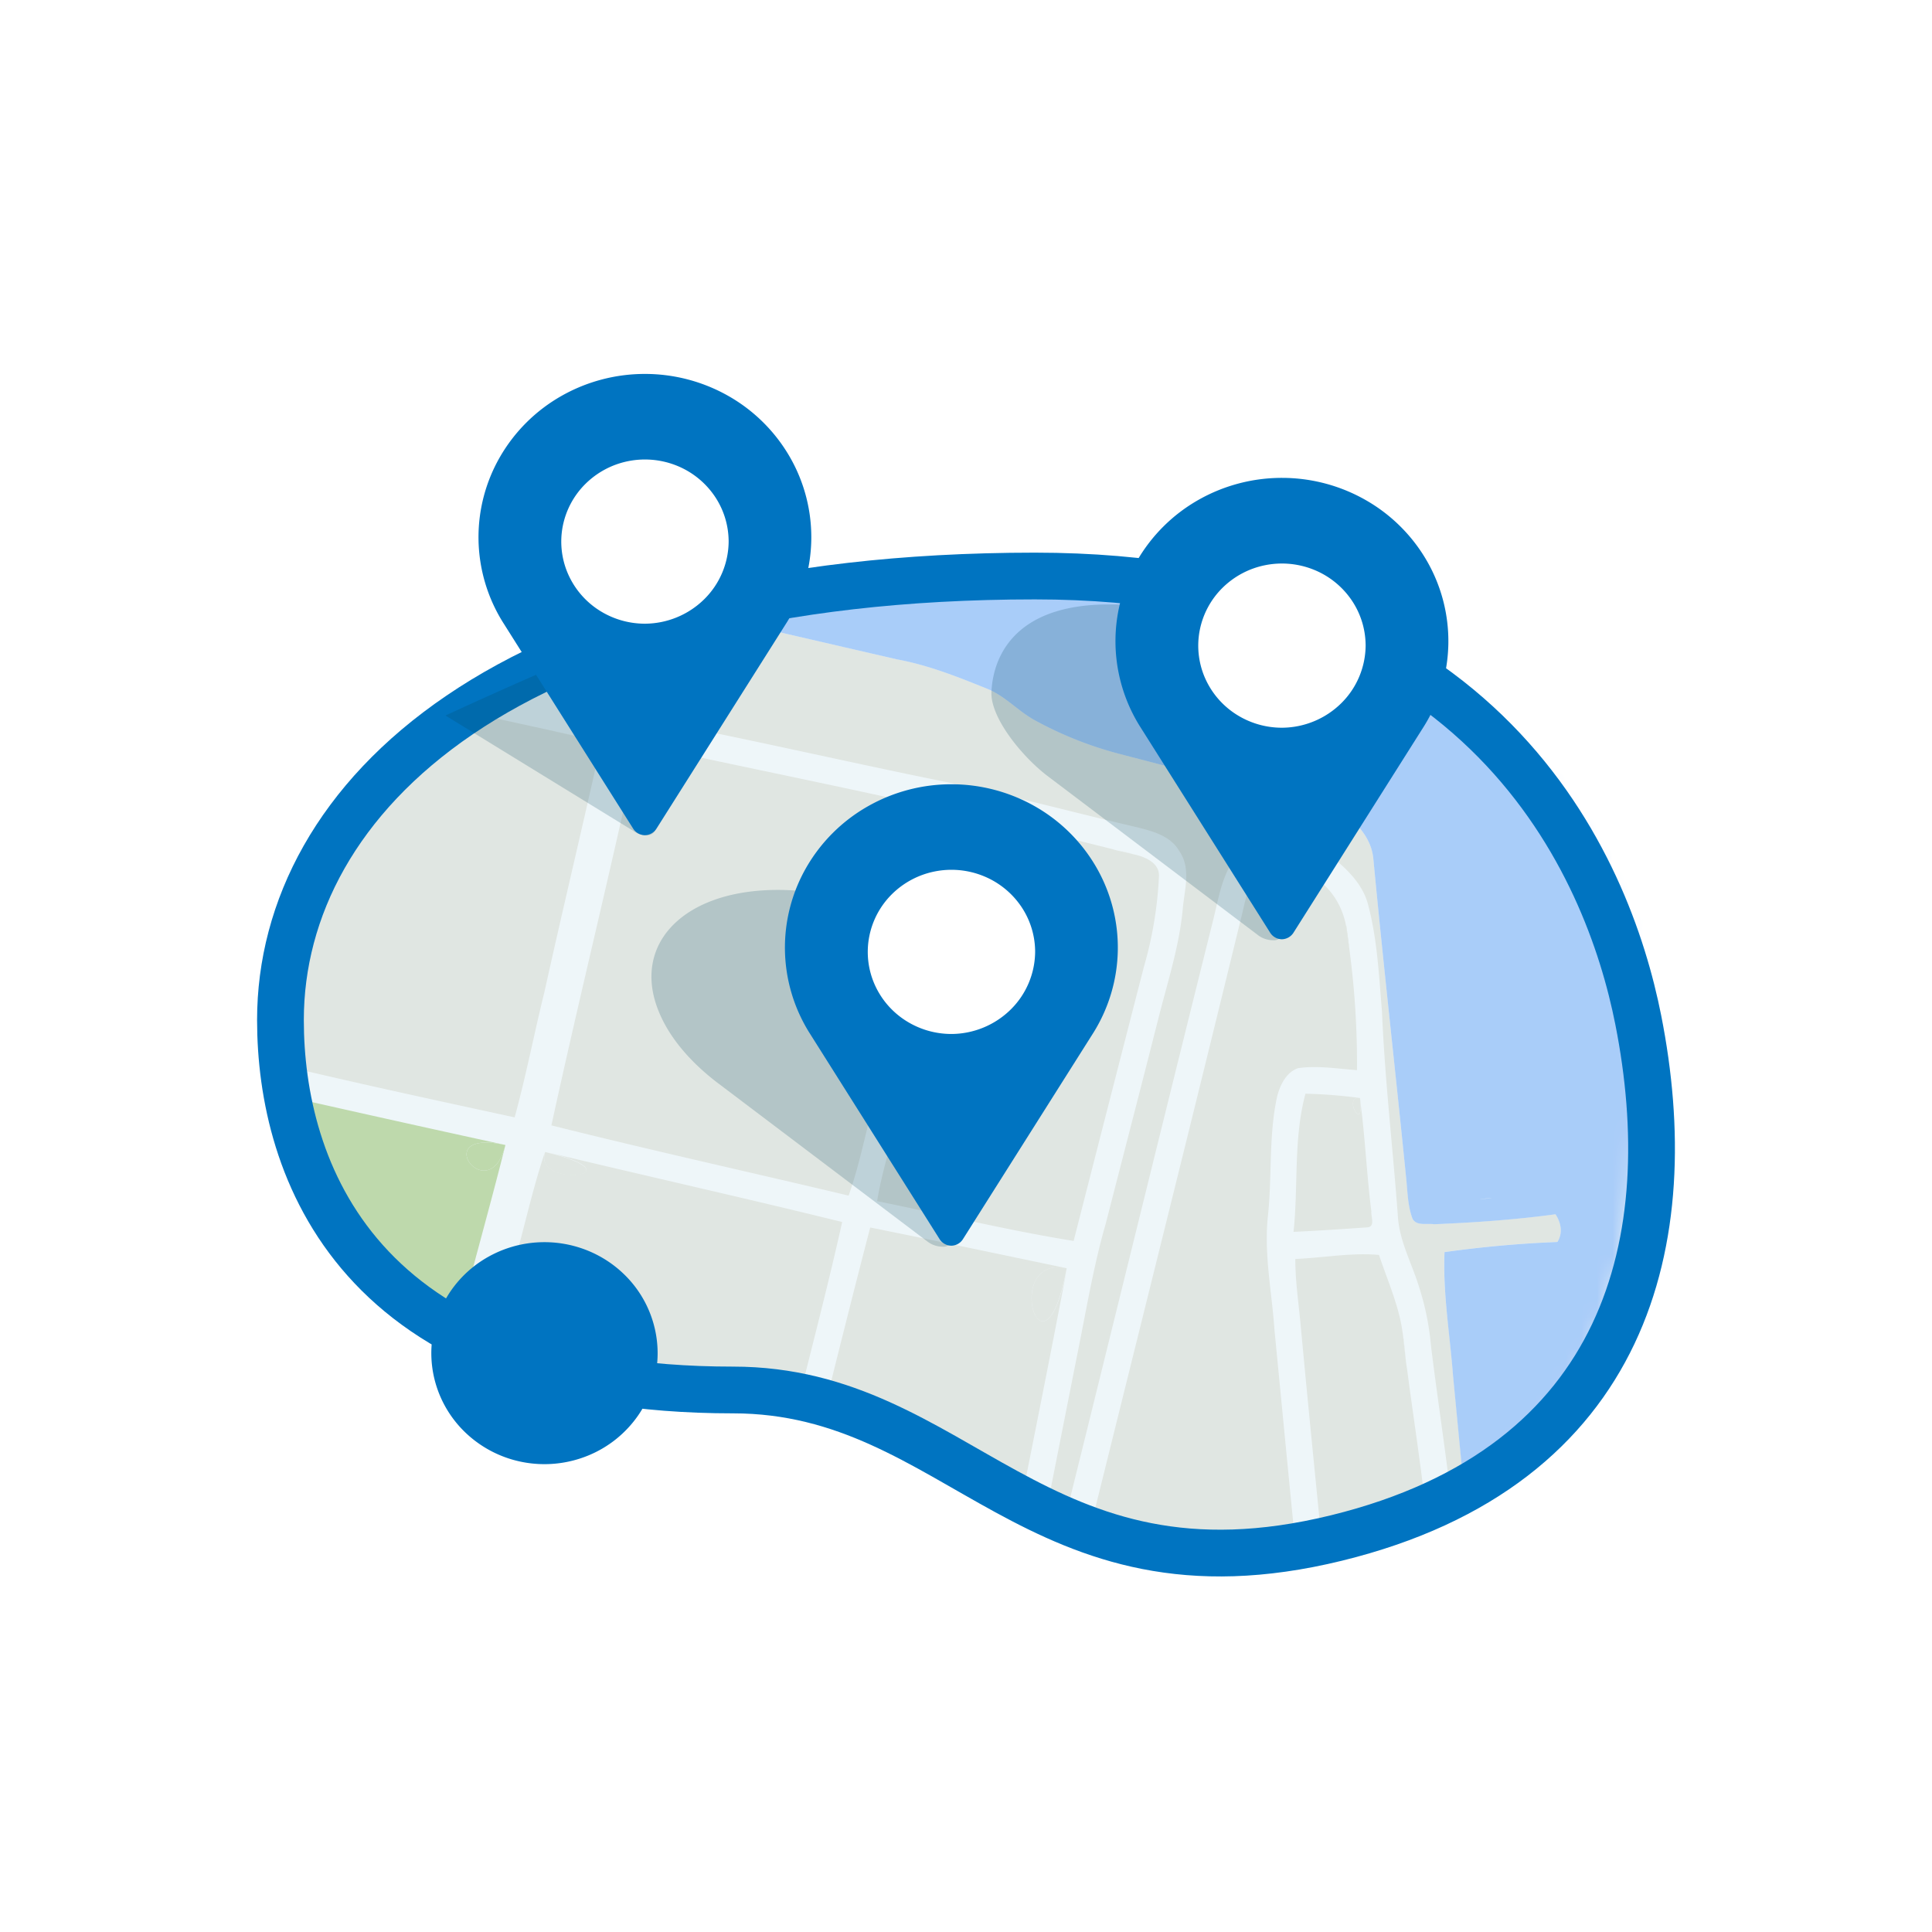 <svg width="124" height="124" fill="none" xmlns="http://www.w3.org/2000/svg"><path fill="#fff" d="M0 0h124v124H0z"/><mask id="a" style="mask-type:alpha" maskUnits="userSpaceOnUse" x="18" y="36" width="88" height="64"><path d="M18 65.465c0 9.499 4.839 23.747 29.05 23.747 14.524 0 19.365 14.248 38.731 9.498 18.789-4.606 19.367-18.997 19.367-33.245 0-9.498-9.683-28.495-38.733-28.495C32.525 36.98 18 51.24 18 65.465Z" fill="#58A2C6"/></mask><g mask="url(#a)"><path d="M105.166 29.656H2.407v73.4h102.759v-73.4Z" fill="#fff"/><path d="M93.253 88.14c-.196-2.59-.66-5.173-.545-7.78a72.964 72.964 0 0 1 7.25-.65c.362-.581.234-1.225-.12-1.777-2.584.34-5.191.531-7.796.639-.452-.079-1.136.136-1.388-.366-.316-.857-.295-1.785-.41-2.68-.682-6.816-1.457-13.626-2.102-20.443C88 53.72 86.979 52.61 85.812 52c-1.133-.508-2.39-.58-3.577-.897-3.45-.902-6.898-1.817-10.358-2.711a23.868 23.868 0 0 1-5.44-2.157c-1.07-.58-1.896-1.541-3.03-2.012-1.9-.769-3.811-1.535-5.838-1.907-9.251-2.128-18.494-4.294-27.745-6.416a26.04 26.04 0 0 1-2.704-.81c-.068-.447-.13-.897-.199-1.344-.296-.25-.559-.499-.846-.746 0-.336.02-.673.03-1.01a17.607 17.607 0 0 0-.867 3.13c-.21 1.175-.646 2.322-.654 3.527.509.955 1.381 1.643 2.027 2.5.645.71 1.157 1.74 2.201 1.892 3.353.685 6.692 1.469 10.036 2.186 1.388.29 2.663.97 4.057 1.22 5.682 1.12 11.334 2.42 17.013 3.581 4.39.871 8.704 2.056 13.06 3.069 1 .252 2.146.549 2.702 1.515.787 1.106.334 2.517.23 3.754-.23 2.438-1.008 4.775-1.597 7.141-1.104 4.355-2.232 8.71-3.353 13.064-.74 2.563-1.184 5.199-1.708 7.814-.834 4.208-1.666 8.414-2.495 12.62-.295 1.663-.689 3.312-.99 4.973h.973c3.72-14.942 7.378-29.901 11.1-44.834.385-1.501.592-3.164 1.66-4.355.385-.464 1.025-.525 1.58-.615 1.522-.192 3.215-.13 4.466.87.98.802 1.945 1.763 2.264 3.034.592 2.227.693 4.544.888 6.831.184 4.398.699 8.767 1.021 13.154.098 1.593.888 3.007 1.347 4.496.402 1.238.663 2.515.778 3.81.542 4.458 1.293 8.897 1.637 13.379.139 1.414.269 2.822.405 4.233h.906c-.517-5.27-1.03-10.55-1.54-15.84Z" fill="#F0EDE5"/><path d="M90.062 85.873c.056.514.12 1.03.186 1.547-.086-.819-.284-2.604-.186-1.547Z" fill="#F0EDE5"/><path d="M90.061 85.873c-.171-1.867-.973-3.577-1.556-5.33-1.8-.157-3.578.183-5.371.264 0 1.533.248 3.049.375 4.57.397 4.293.829 8.578 1.252 12.869.157 1.503.216 3.025.503 4.514 1.983-1.202 4.404-.929 6.585-1.481-.193-4.645-1.012-9.246-1.601-13.859.068.624.065.688-.187-1.547ZM87.316 70.748c0-.093-.021-.183-.033-.276-1.11-.148.22 2.207.033.276Z" fill="#F0EDE5"/><path d="M88.017 77.754c-.295-2.323-.393-4.68-.701-7.005.186 1.93-1.142-.424-.032-.276a31.34 31.34 0 0 0-3.496-.276c-.78 2.888-.45 5.913-.766 8.866 1.583-.073 3.166-.18 4.75-.29.509-.05.207-.706.245-1.02Z" fill="#F0EDE5"/><path d="M81.8 85.374c-.166-2.433-.68-4.854-.426-7.298.28-2.56.041-5.162.592-7.688.186-.74.591-1.579 1.349-1.831 1.258-.183 2.524.037 3.78.127a55.488 55.488 0 0 0-.655-8.912c-.177-1.77-1.412-3.524-3.199-3.901-.852-.096-1.847-.163-2.584.36-.665.766-.766 1.84-1.026 2.79-3.652 15.002-7.417 29.973-11.11 44.961h15.11c-.639-6.2-1.225-12.39-1.831-18.608Z" fill="#F0EDE5"/><path d="M86.428 59.771c.42 2.947-.178-1.77 0 0ZM71.764 54.587l.968.235a8.559 8.559 0 0 0-.968-.235Z" fill="#F0EDE5"/><path d="M71.764 54.587c-3.048-.74-6.078-1.556-9.174-2.17-1.746 6.534-3.374 13.1-5.084 19.647-.406 1.672-.935 3.32-1.21 5.028 4.202.856 8.377 1.872 12.612 2.554 1.498-5.86 3-11.717 4.504-17.572a25.05 25.05 0 0 0 .968-5.748c.104-.946-.911-1.35-1.663-1.503-1.693-.39-1.465-.357-.953-.236ZM68.463 81.396c-4.208-.87-8.401-1.765-12.61-2.612-2.184 8.375-4.193 16.8-6.312 25.195h14.501c1.465-7.53 3.01-15.044 4.44-22.586-1.543 8.076-4.227-.859-.019.003Z" fill="#F0EDE5"/><path d="M68.464 81.396c-4.208-.87-1.524 8.073 0 0ZM60.873 52.05c-5.984-1.382-1.521 6.146 0 0Z" fill="#F0EDE5"/><path d="M40.91 47.914c-1.743 8.128-3.755 16.195-5.519 24.315 6.336 1.59 12.725 2.996 19.076 4.508.728-2.046 1.11-4.194 1.705-6.279 1.562-6.14 3.181-12.262 4.702-18.408-1.52 6.146-5.984-1.381 0 0-5.984-1.381-12.006-2.575-18.005-3.881-.646-.129-1.3-.214-1.959-.255ZM31.738 101.645a13.158 13.158 0 0 1-2.072-.726c1.184-4.856 2.303-9.728 3.472-14.59.796.11 1.589.226 2.367.392a337.223 337.223 0 0 0 14.951 2.786c-.266 2.27-.926 4.46-1.412 6.677a7.548 7.548 0 0 0 0 1.969c.592-1.075.734-2.303 1.06-3.464 1.243-5.434 2.737-10.81 3.948-16.256-6.34-1.565-12.726-2.985-19.065-4.515 6.348 1.53-.813 2.398 0 0-.813 2.398-1.334 4.886-2.03 7.322-.316 1.34-.85 2.639-.962 4.023-.058.73-.167 1.454-.325 2.169-.997 4.169-1.746 8.395-2.717 12.57l-.216.165-.121.084c-.213.813-.361 1.641-.512 2.468 1.776.444 3.551.848 5.35 1.243h7.437c-3.045-.778-6.09-1.586-9.153-2.317Z" fill="#F0EDE5"/><path d="M34.991 73.939c-.814 2.398 6.348 1.53 0 0ZM37.61 47.374c-4.839-1.048.352.11 0 0Z" fill="#F0EDE5"/><path d="M37.611 47.373c.352.11-4.838-1.048 0 0-4.838-1.048-9.668-2.13-14.5-3.15-1.969 7.98-3.848 15.967-5.766 23.976 5.212 1.251 10.45 2.384 15.685 3.516.731-2.657 1.249-5.368 1.912-8.047 1.15-5.197 2.394-10.379 3.551-15.575.23-.557-.53-.61-.882-.72ZM17.951 39.358c1.432-.955 3.04-1.631 4.404-2.673.66-1.635.887-3.432 1.207-5.162-.335 1.742-.166.235 0 0a9.73 9.73 0 0 1-.524.694c-1.086-.12-2.134-.676-3.255-.488-.394.386-.571.93-.823 1.414-5.605-1.08-11.174-2.383-16.75-3.611v6.903c4.469 1.097 8.91 2.282 13.365 3.428.852.326 1.68-.046 2.376-.505ZM20.056 49.522c.423-1.92.968-3.818 1.305-5.757-.337 1.939-3.303-.85 0 0-3.303-.852-6.607-1.694-9.914-2.526-2.072-.514-4.084-1.138-6.164-1.562-1.113 4.233-1.888 8.556-3.051 12.774V64.17c4.439 1.289 8.925 2.476 13.394 3.672 1.553-6.084 2.903-12.221 4.43-18.32Z" fill="#F0EDE5"/><path d="M21.352 43.766c-3.303-.851-.338 1.939 0 0Z" fill="#F0EDE5"/><path d="M95.75 76.897c-.16 0-.317.023-.47.034-.874.093.337-.017.47-.034Z" fill="#B3D1FF"/><path d="M95.28 76.932c.153 0 .295-.026.47-.035a2.747 2.747 0 0 0-.47.035Z" fill="#B3D1FF"/><path d="M15.48 72.722c-.562 1.95-1.246 3.864-1.776 5.806.85.58 1.794 1.161 2.297 2.099.411.842.47 1.794.592 2.708 3.255.822 6.537 1.408 9.79 2.195.91.219 1.835.385 2.766.496 1.042-4.195 2.243-8.343 3.291-12.538-1.048 4.195-5.049-1.106 0 0a1672.38 1672.38 0 0 1-15.128-3.367c-.317.035-.637.084-.953.142-.418.766-.616 1.623-.88 2.459Z" fill="#CADFAA"/><path d="M32.44 73.489c-5.048-1.106-1.047 4.195 0 0ZM28.161 86.817c-3.912-.91-7.842-1.742-11.772-2.613-.518.798-1.027 1.666-1.853 2.189-.825.522-1.802.615-2.731.81-.82 3.083-1.51 6.195-2.344 9.272a13.122 13.122 0 0 0-.37 2.302c5.528 1.068 11.033 2.229 16.546 3.356 1.074-4.628 1.983-9.29 2.998-13.935 0-.438-.033-.87-.06-1.306.027.435-3.749-.816-.414-.075Z" fill="#CADFAA"/><path d="m28.575 86.91-.414-.094c-3.335-.74.44.511.414.093Z" fill="#CADFAA"/><path d="M31.673 87.452c.159-.715.268-1.44.326-2.168-.047.516-.373 1.41-.296 1.082-.491 1.861-.817 3.774-1.243 5.641-.56 2.726-1.184 5.44-1.708 8.181l.216-.166c.96-4.174 1.708-8.401 2.705-12.57ZM31.692 86.367c.097-.363.195-.726.296-1.083-.184.627-.27.949-.296 1.082Z" fill="#D5D4C8"/><path d="M32 85.284c-.113.357-.21.72-.296 1.082-.086.363.248-.566.296-1.082ZM29.15 86.027c-.933-.12-.172.728 0 0Z" fill="#D5D4C8"/><path d="M8.559 85.06c.547.906 1.494 1.429 2.382 1.942-.024.1-.05.2-.071.29-.698 3.098-1.542 6.164-2.258 9.264a6.502 6.502 0 0 1-.574 1.713c-.21.023-.628.061-.838.087.63.142 1.261.29 1.891.421.055-.776.179-1.547.37-2.302.835-3.077 1.524-6.19 2.344-9.272.93-.195 1.906-.317 2.732-.81.825-.494 1.334-1.39 1.852-2.189 3.93.854 7.86 1.692 11.773 2.613l.414.093c.026.435.05.87.06 1.306.165-.732.342-1.452.514-2.189-.172.729-.932-.119 0 0a24.108 24.108 0 0 1-2.767-.496c-3.255-.787-6.546-1.374-9.79-2.195-.13-.914-.189-1.867-.591-2.709-.504-.943-1.448-1.512-2.297-2.098.539-1.954 1.222-3.867 1.776-5.806.263-.825.461-1.681.888-2.448.316-.058.636-.107.952-.142-.627-.14-1.254-.29-1.879-.427-.322 1.8-1.042 3.484-1.53 5.226-.37 1.126-.592 2.322-1.151 3.373-.909.31-1.956.168-2.788.711-.831.543-1.287 1.524-1.985 2.236-1.939-.29-3.827-.871-5.756-1.231v.87c1.89.416 3.776.854 5.664 1.278.077 1.004.097 2.047.663 2.891Zm.219-2.697c.23-1.42 1.302-2.763 2.752-3.03 2.006-.482 4.214 1.257 4.143 3.361.083-2.104.074 1.742 0 0 .074 1.742-1.409 3.409-3.155 3.484-2.062.285-4.051-1.753-3.74-3.814Z" fill="#D5D4C8"/><path d="M49.057 98.164a7.558 7.558 0 0 1 0-1.968c.486-2.23 1.146-4.418 1.412-6.677-.266 2.27-5.004-.813 0 0a326.419 326.419 0 0 1-14.95-2.787 30.46 30.46 0 0 0-2.368-.391c-1.184 4.862-2.282 9.733-3.472 14.59a13.26 13.26 0 0 0 2.072.726c3.063.731 6.108 1.538 9.156 2.337h6.807c.296-1.24.621-2.474.923-3.713.145-.709.42-1.39.42-2.117Z" fill="#DFDCD4"/><path d="M50.468 89.507c-5.004-.813-.266 2.27 0 0Z" fill="#DFDCD4"/><path d="M101.26 3.677c-2.986 6.526-5.937 13.462-8.97 20.255a4.58 4.58 0 0 1-2.23 2.383 4.716 4.716 0 0 1-3.28.325c-2.758-.656-5.466-1.585-8.248-2.137-2.113-.426-4.12-1.416-6.298-1.489-1.459-.125-2.604 1.04-4.033 1.089-1.34.064-2.628-.421-3.918-.709-10.536-2.45-21.077-4.877-31.598-7.373a2.182 2.182 0 0 0-1.033-.02c-.313.638-.45 1.352-.834 1.956-.482.068-.967.11-1.453.125-.14.41-.278.827-.405 1.242-.888 4.134-1.856 8.254-2.782 12.379l-.074.29c0 .337-.021.674-.03 1.01.296.247.565.497.846.746.068.447.13.897.199 1.344a26 26 0 0 0 2.705.81c9.25 2.123 18.493 4.288 27.744 6.416 2.027.372 3.939 1.138 5.839 1.907 1.133.47 1.959 1.434 3.03 2.012a23.866 23.866 0 0 0 5.44 2.157c3.453.894 6.9 1.809 10.357 2.711 1.184.317 2.445.39 3.578.898 1.166.61 2.187 1.718 2.329 3.082.645 6.817 1.42 13.627 2.101 20.443.1.895.095 1.823.411 2.68.252.502.936.29 1.388.366 2.605-.108 5.212-.29 7.795-.64.356.552.483 1.194.122 1.778a72.936 72.936 0 0 0-7.245.65c-.115 2.612.35 5.33.545 7.92.506 5.291 1.02 10.546 1.539 15.983h10.636V3.677h-4.173Zm-5.981 73.254c.156-.024.313-.036.47-.034-.133.017-1.343.127-.47.034Z" fill="#B3D1FF"/><path d="M21.83 39.881c-.613.276-.089.476 0 0Z" fill="#E5E0D9"/><path d="M21.6 41.315c.063-.485.154-.958.243-1.434-.089.476-.612.276 0 0a8.197 8.197 0 0 0-1.695 1.065c.5.102.973.233 1.453.37Z" fill="#E5E0D9"/></g><path opacity=".1" d="M18 65.466c0 9.498 4.839 23.746 29.05 23.746 14.524 0 19.365 14.248 38.731 9.499 18.789-4.607 19.367-18.997 19.367-33.245 0-9.499-9.683-28.496-38.733-28.496C32.525 36.98 18 51.24 18 65.466Z" fill="#58A2C6"/><path d="M18 65.466c0 9.498 4.839 23.746 29.05 23.746 14.524 0 19.365 14.248 38.731 9.499 18.789-4.607 22.134-19.256 19.367-33.245-1.936-9.786-9.683-28.496-38.733-28.496C32.525 36.98 18 51.24 18 65.466Z" stroke="#0074C1" stroke-width="3" stroke-miterlimit="10"/><path d="M42.208 86.849a7.028 7.028 0 0 1-1.224 3.958 7.234 7.234 0 0 1-3.26 2.623 7.393 7.393 0 0 1-4.195.406 7.308 7.308 0 0 1-3.719-1.95 7.083 7.083 0 0 1-1.987-3.647 6.998 6.998 0 0 1 .413-4.116 7.154 7.154 0 0 1 2.675-3.198 7.363 7.363 0 0 1 4.035-1.2c1.925 0 3.772.751 5.134 2.087a7.058 7.058 0 0 1 2.128 5.037Z" fill="#0074C1"/><path opacity=".2" d="M44.884 39.315s-3.49.7-16.294 6.608l12.05 7.4c.24.178.53.28.832.29a.602.602 0 0 0 .568-.29l3.69-9.247c.427-1.132.329-2.438-.295-3.774a7.954 7.954 0 0 0-.551-.987Z" fill="#00415B"/><path d="M41.385 53.604a.9.9 0 0 0 .74-.406l8.392-13.279a10.33 10.33 0 0 0 1.553-5.26 10.32 10.32 0 0 0-1.365-5.309 10.576 10.576 0 0 0-3.908-3.909A10.84 10.84 0 0 0 41.412 24a10.84 10.84 0 0 0-5.391 1.42 10.578 10.578 0 0 0-3.924 3.895 10.32 10.32 0 0 0-1.385 5.304 10.328 10.328 0 0 0 1.531 5.265L40.648 53.2a.9.9 0 0 0 .737.404Z" fill="#0074C1"/><path fill-rule="evenodd" clip-rule="evenodd" d="M46.765 34.694a5.2 5.2 0 0 0-.938-2.909 5.354 5.354 0 0 0-2.424-1.911 5.47 5.47 0 0 0-3.098-.273 5.403 5.403 0 0 0-2.732 1.458 5.237 5.237 0 0 0-1.451 2.698 5.175 5.175 0 0 0 .317 3.035 5.293 5.293 0 0 0 1.978 2.354 5.447 5.447 0 0 0 2.977.884 5.459 5.459 0 0 0 3.812-1.577 5.252 5.252 0 0 0 1.56-3.759Z" fill="#fff"/><path opacity=".2" d="M81.688 60.347a1.621 1.621 0 0 1-.927-.313l-13.55-10.245c-1.664-1.28-3.65-3.75-3.578-5.373.091-2.134 1.358-5.623 7.552-5.623 6.194 0 12.858 1.16 14.918 5.623.684 1.474.787 4.09.317 5.347l-4.102 10.27a.654.654 0 0 1-.63.314Z" fill="#00415B"/><path d="M82.269 60.284a.902.902 0 0 0 .74-.407l8.395-13.28a10.333 10.333 0 0 0 1.554-5.262 10.322 10.322 0 0 0-1.364-5.312 10.578 10.578 0 0 0-3.91-3.91 10.842 10.842 0 0 0-5.387-1.442 10.843 10.843 0 0 0-5.392 1.421 10.58 10.58 0 0 0-3.925 3.896 10.323 10.323 0 0 0-1.386 5.306 10.331 10.331 0 0 0 1.533 5.268l8.405 13.316a.901.901 0 0 0 .737.406Z" fill="#0074C1"/><path fill-rule="evenodd" clip-rule="evenodd" d="M87.648 41.371a5.2 5.2 0 0 0-.938-2.909 5.353 5.353 0 0 0-2.424-1.911 5.469 5.469 0 0 0-3.098-.273 5.402 5.402 0 0 0-2.733 1.458 5.238 5.238 0 0 0-1.45 2.698 5.177 5.177 0 0 0 .316 3.035 5.294 5.294 0 0 0 1.979 2.354 5.446 5.446 0 0 0 2.977.884 5.459 5.459 0 0 0 3.812-1.577 5.252 5.252 0 0 0 1.56-3.759Z" fill="#fff"/><path opacity=".2" d="M60.476 80.016a1.622 1.622 0 0 1-.927-.314L46 69.457c-1.664-1.28-2.898-2.728-3.578-4.212-2.072-4.47 1.299-8.128 7.496-8.128 6.197 0 12.914 3.643 14.974 8.128.68 1.475.787 2.93.317 4.186l-4.102 10.26a.637.637 0 0 1-.265.255.654.654 0 0 1-.365.07Z" fill="#00415B"/><path d="M61.055 79.952a.9.9 0 0 0 .74-.407l8.393-13.28a10.333 10.333 0 0 0 1.555-5.262 10.323 10.323 0 0 0-1.364-5.313 10.578 10.578 0 0 0-3.91-3.912 10.841 10.841 0 0 0-5.387-1.442 10.843 10.843 0 0 0-5.393 1.422 10.579 10.579 0 0 0-3.925 3.897 10.322 10.322 0 0 0-1.385 5.307 10.331 10.331 0 0 0 1.534 5.267l8.402 13.316a.9.9 0 0 0 .74.406Z" fill="#0074C1"/><path fill-rule="evenodd" clip-rule="evenodd" d="M66.437 61.027a5.2 5.2 0 0 0-.938-2.909 5.354 5.354 0 0 0-2.425-1.91 5.468 5.468 0 0 0-3.097-.273 5.403 5.403 0 0 0-2.733 1.457 5.237 5.237 0 0 0-1.45 2.698 5.176 5.176 0 0 0 .316 3.035 5.293 5.293 0 0 0 1.979 2.354 5.446 5.446 0 0 0 2.977.884 5.46 5.46 0 0 0 3.811-1.577 5.252 5.252 0 0 0 1.56-3.759Z" fill="#fff"/></svg>